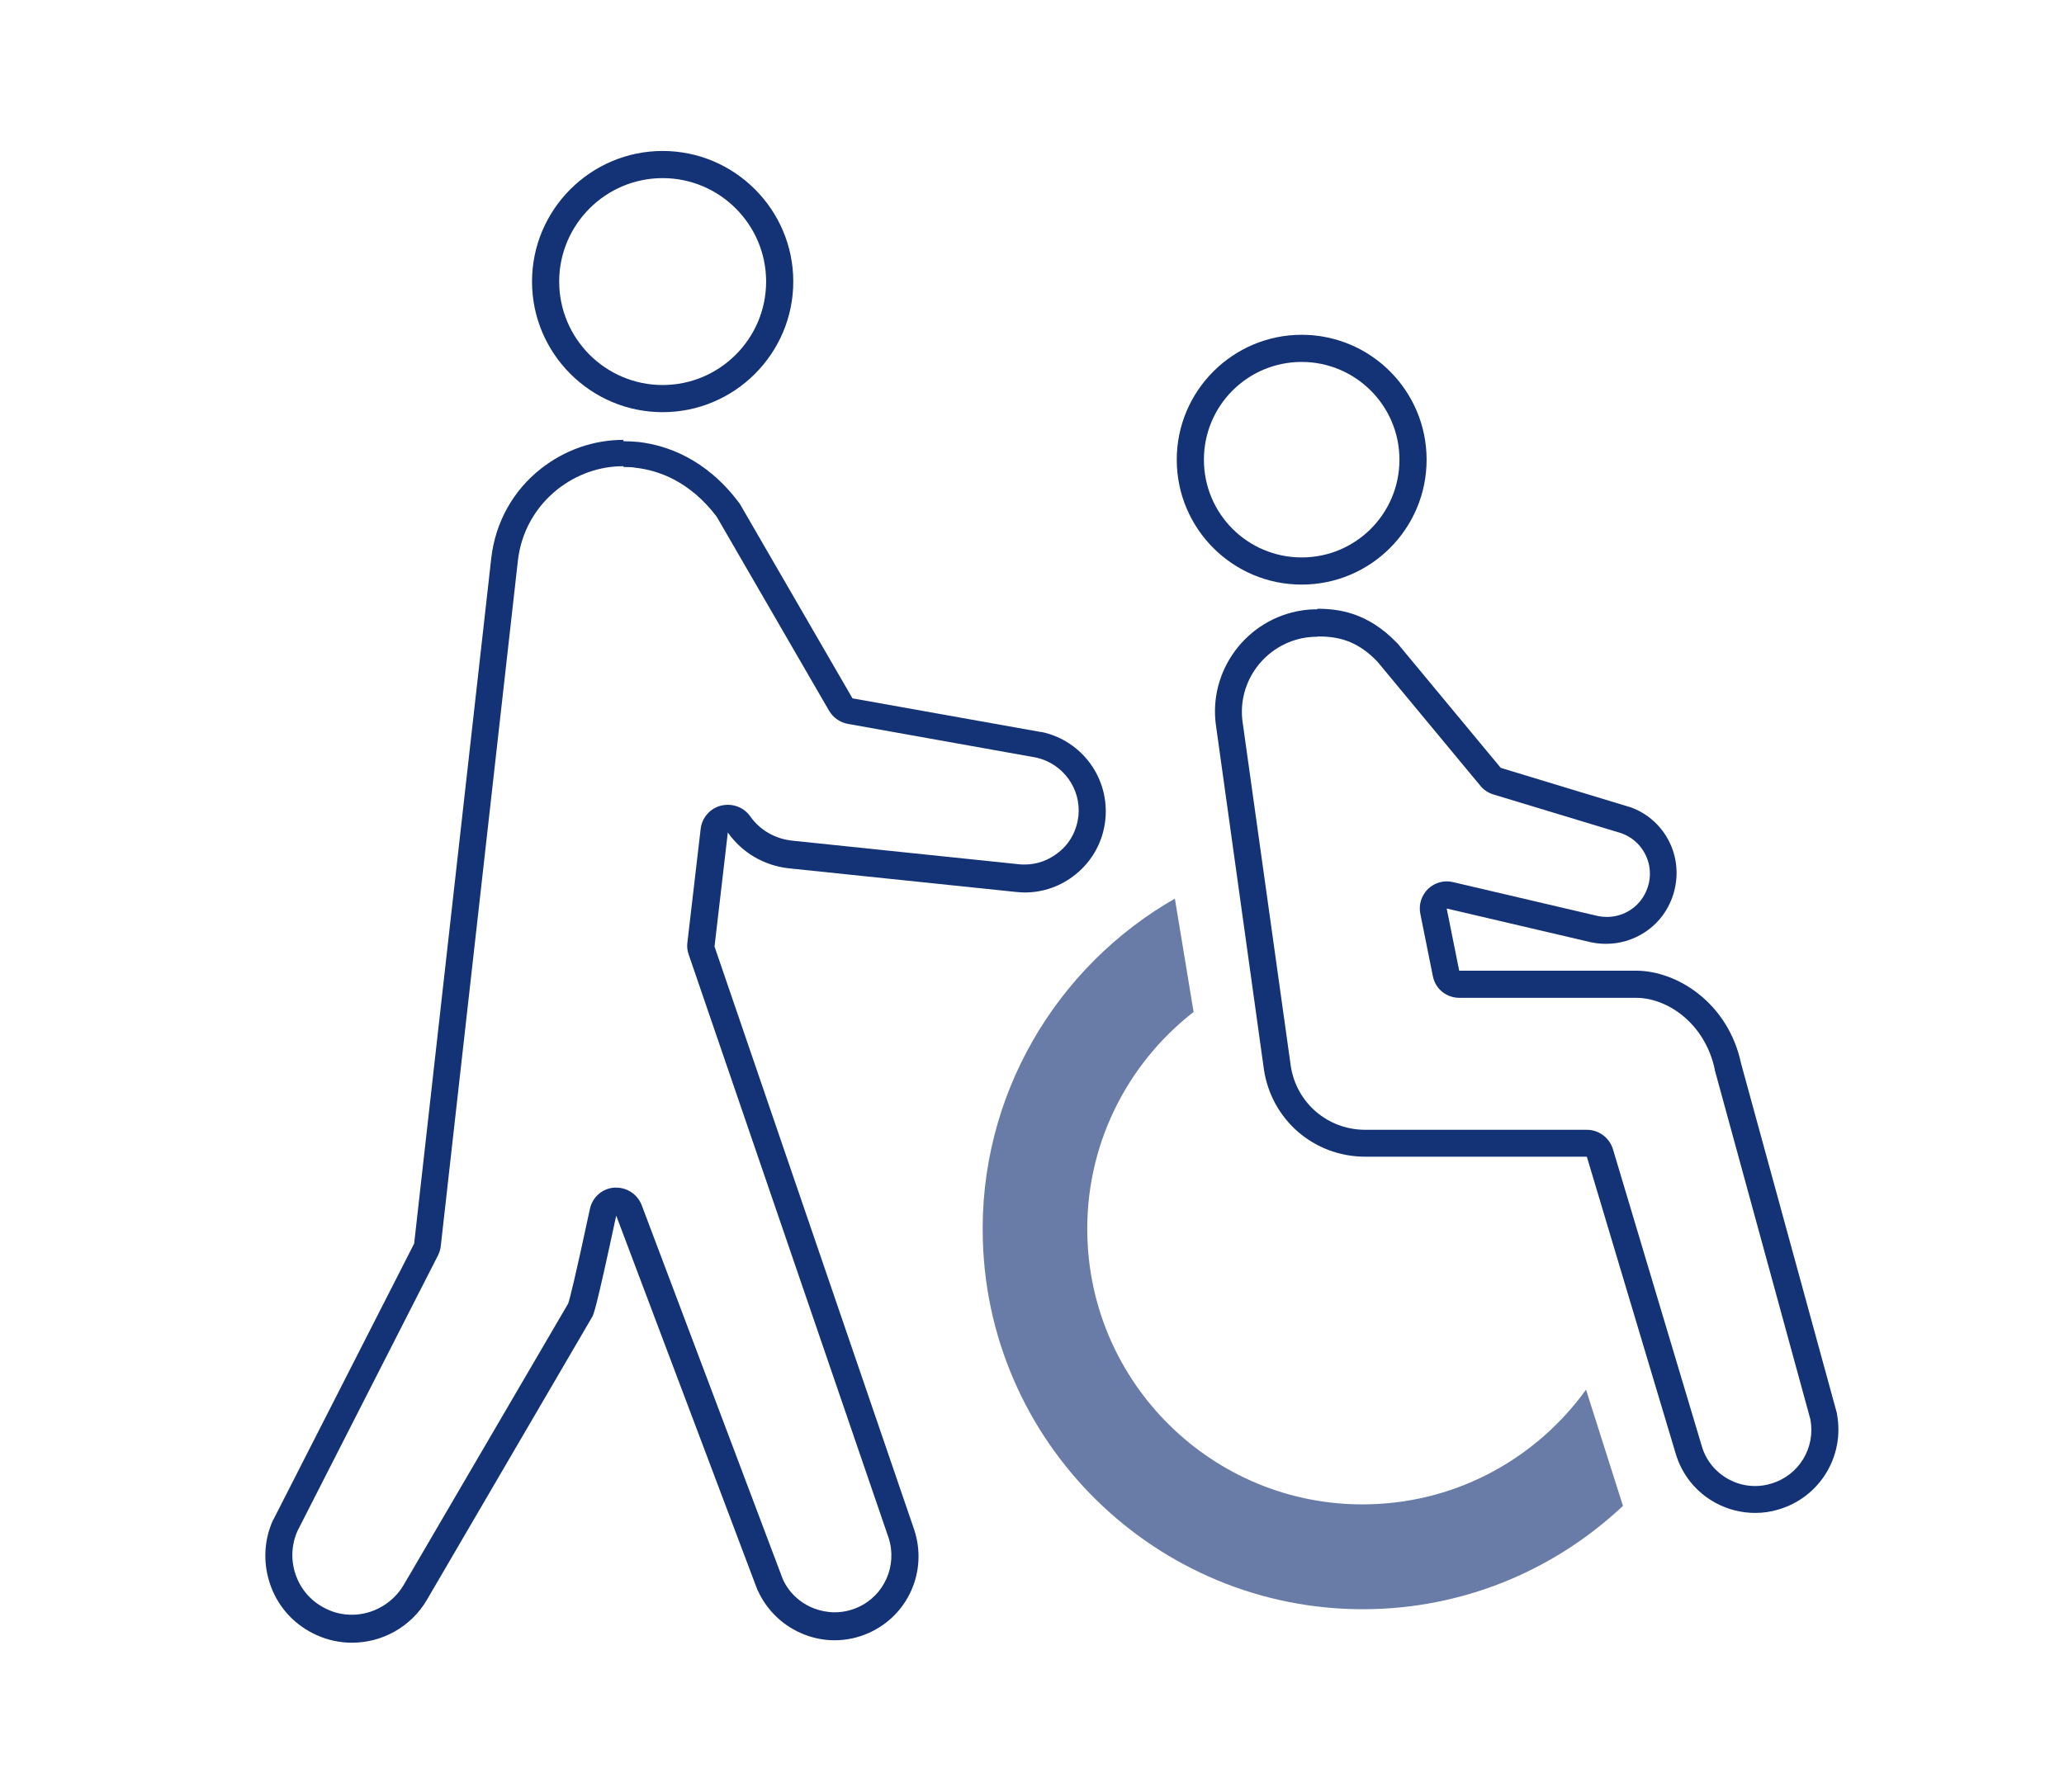 <?xml version="1.0" encoding="UTF-8"?>
<svg id="_デザイン" data-name="デザイン" xmlns="http://www.w3.org/2000/svg" width="76" height="66" viewBox="0 0 76 66">
  <g>
    <path d="M47.93,13.33c1.98,0,3.6,1.61,3.6,3.6s-1.61,3.6-3.6,3.6-3.6-1.61-3.6-3.6,1.61-3.6,3.6-3.6M47.93,12.33c-2.53,0-4.6,2.06-4.6,4.6s2.06,4.6,4.6,4.6,4.6-2.06,4.6-4.6-2.06-4.6-4.6-4.6h0Z" fill="#143376"/>
    <path d="M24.4,6.56c2.1,0,3.81,1.71,3.81,3.81s-1.71,3.81-3.81,3.81-3.81-1.71-3.81-3.81,1.71-3.81,3.81-3.81M24.4,5.56c-2.65,0-4.81,2.16-4.81,4.81s2.16,4.81,4.81,4.81,4.81-2.16,4.81-4.81-2.16-4.81-4.81-4.81h0Z" fill="#143376"/>
    <path d="M48.52,23.44c.68,0,1.42.11,2.2.93l3.79,4.57c.12.15.29.26.48.32l4.72,1.43c.74.27,1.17,1.04,1.01,1.81-.09.42-.33.78-.68,1.01-.26.17-.56.26-.87.26-.11,0-.22-.01-.32-.03l-5.34-1.25c-.08-.02-.15-.03-.23-.03-.26,0-.51.1-.7.28-.24.24-.35.58-.28.92l.46,2.29c.09.47.5.8.98.8h6.51c1.13,0,2.52.92,2.89,2.63,0,.02,0,.04.01.06l3.51,12.83c.2,1.05-.42,2.07-1.44,2.37-.19.06-.39.09-.59.09-.34,0-.67-.08-.98-.25-.48-.26-.84-.7-.99-1.23l-3.27-10.93c-.13-.42-.52-.71-.96-.71h-8.16c-1.38,0-2.53-.99-2.74-2.34l-1.77-12.64c-.23-1.51.82-2.92,2.33-3.15.14-.02.28-.03.42-.03M48.52,22.44c-.19,0-.38.01-.57.04-2.06.31-3.48,2.24-3.17,4.28l1.76,12.63c.28,1.86,1.85,3.21,3.73,3.21h8.16l3.27,10.93c.23.78.75,1.43,1.47,1.82.46.25.96.37,1.46.37.29,0,.58-.04.87-.13,1.51-.45,2.43-1.96,2.14-3.51,0-.02,0-.04-.01-.06l-3.52-12.85c-.47-2.22-2.34-3.42-3.87-3.42h-6.51l-.46-2.29,5.34,1.25s.01,0,.02,0c.17.04.35.05.52.05.5,0,1-.15,1.42-.43.58-.38.97-.97,1.11-1.65.26-1.26-.43-2.51-1.64-2.95-.01,0-.03,0-.04-.01l-4.74-1.44-3.79-4.57s-.02-.03-.04-.04c-1.07-1.11-2.13-1.25-2.94-1.25h0Z" fill="#143376"/>
    <path d="M43.26,33.09l.69,4.18c-2.47,1.92-4.02,4.96-3.91,8.32.18,5.59,4.87,9.99,10.45,9.81,3.27-.1,6.13-1.75,7.91-4.22l1.36,4.28c-2.4,2.26-5.6,3.69-9.14,3.8-7.71.24-14.19-5.83-14.43-13.55-.17-5.36,2.72-10.13,7.08-12.62Z" fill="#697ca7"/>
    <path d="M22.96,17.2c.15,0,.31,0,.46.03.81.09,1.98.49,2.97,1.8l4.14,7.15c.15.25.4.43.69.48l6.93,1.24c.99.22,1.66,1.14,1.56,2.15-.06.53-.31,1.01-.73,1.34-.36.29-.79.45-1.25.45-.07,0-.14,0-.21-.01l-8.36-.87c-.63-.07-1.18-.39-1.54-.9-.19-.27-.5-.42-.82-.42-.08,0-.16.01-.25.03-.4.1-.7.44-.75.85l-.49,4.2c-.02.15,0,.3.05.44l7.36,21.48c.33,1.02-.16,2.13-1.14,2.56-.27.12-.56.18-.85.18-.25,0-.51-.05-.75-.14-.52-.2-.94-.59-1.16-1.09l-5.19-13.76c-.15-.39-.52-.65-.94-.65-.02,0-.05,0-.07,0-.44.03-.81.35-.9.79-.56,2.61-.74,3.31-.8,3.48l-6.06,10.37c-.4.67-1.13,1.09-1.9,1.09-.31,0-.61-.06-.89-.19-.54-.24-.95-.67-1.16-1.22-.21-.55-.19-1.14.04-1.67l5.18-10.16c.05-.11.09-.22.1-.34l2.84-25.25c.12-1.04.64-1.97,1.46-2.62.7-.55,1.54-.85,2.42-.85M22.96,16.2c-1.1,0-2.16.37-3.04,1.06-1.03.81-1.68,1.98-1.83,3.29l-2.84,25.25-5.18,10.16s-.01.02-.02.03c-.35.78-.37,1.65-.07,2.45s.9,1.43,1.68,1.78c.42.19.86.28,1.3.28,1.1,0,2.17-.57,2.76-1.58l6.08-10.41c.06-.1.14-.24.89-3.74l5.19,13.76s.01.03.02.04c.34.75.95,1.33,1.72,1.63.36.14.73.21,1.11.21.43,0,.86-.09,1.26-.27,1.44-.64,2.17-2.26,1.68-3.78l-7.36-21.5.49-4.2c.52.74,1.33,1.22,2.25,1.32l8.36.87c.11.01.21.02.32.02.68,0,1.34-.23,1.88-.67.62-.5,1.01-1.22,1.09-2.01.16-1.52-.85-2.91-2.34-3.23,0,0-.02,0-.03,0l-6.94-1.24-4.14-7.15s-.03-.05-.05-.07c-1.22-1.62-2.67-2.1-3.67-2.22-.19-.02-.39-.03-.58-.03h0Z" fill="#143376"/>
  </g>
  <rect width="76" height="66.01" fill="none"/>
</svg>